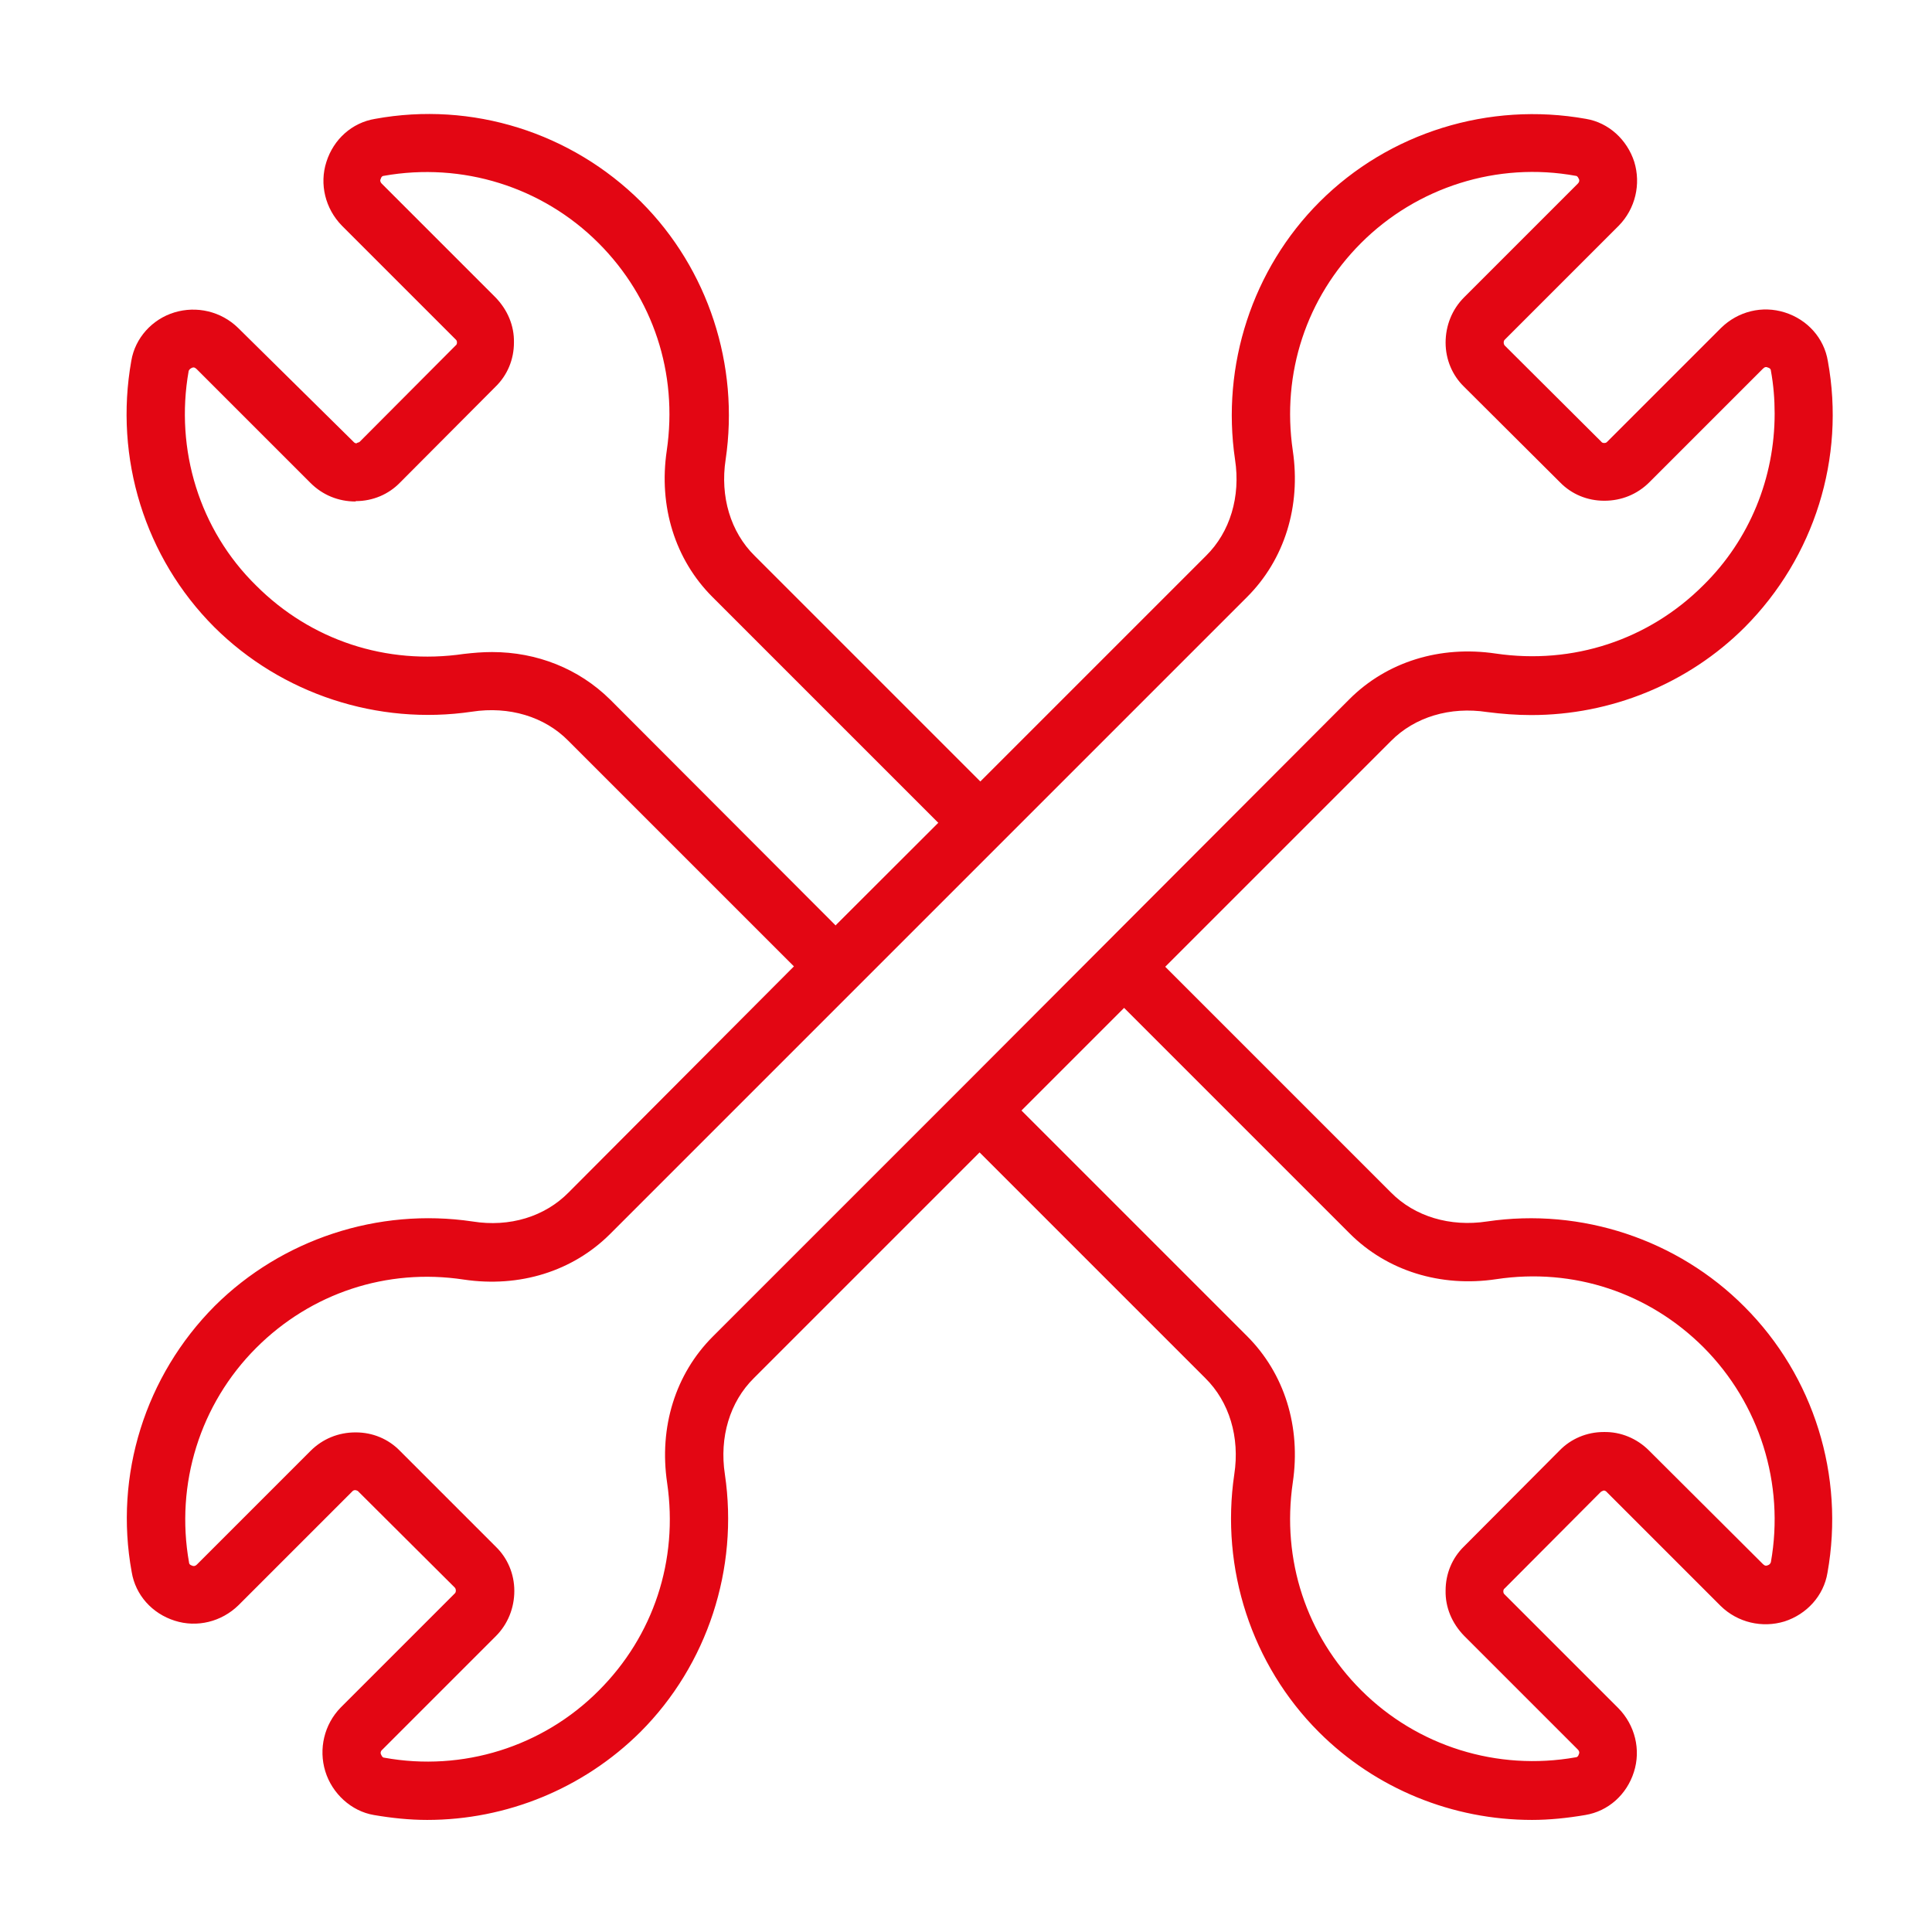 <?xml version="1.0" encoding="utf-8"?>
<!-- Generator: Adobe Illustrator 26.3.1, SVG Export Plug-In . SVG Version: 6.00 Build 0)  -->
<svg version="1.1" id="Layer_1" xmlns="http://www.w3.org/2000/svg" xmlns:xlink="http://www.w3.org/1999/xlink" x="0px" y="0px"
	 viewBox="0 0 512 512" style="enable-background:new 0 0 512 512;" xml:space="preserve">
<style type="text/css">
	.st0{fill:#E30613;}
</style>
<g>
	<g>
		<path class="st0" d="M248.7,218l-27.2,27.2v0.1L248.7,218L248.7,218z"/>
	</g>
	<g>
		<path class="st0" d="M394.1,323.7c-9.8,1.5-19.2-1.3-25.5-7.7l-59.8-59.8l59.8-59.8c6.3-6.4,15.7-9.2,25.5-7.7
			c3.9,0.5,7.8,0.8,11.7,0.8c21.1,0,41.6-8.3,56.6-23.3c18.4-18.5,26.7-44.8,22-70.5c-1-6.1-5.4-11-11.4-12.9s-12.4-0.3-16.9,4.1
			L426,117c-0.3,0.4-0.7,0.4-0.9,0.4c-0.3,0-0.6-0.1-0.8-0.4l-25.5-25.4c-0.2-0.2-0.3-0.5-0.3-0.8c0-0.2,0-0.6,0.4-0.9l30.1-30.1
			c4.4-4.5,5.9-11,4.1-16.9c-1.9-5.9-6.8-10.4-12.8-11.4c-25.7-4.6-52.2,3.6-70.6,22c-17.8,17.8-26.1,43.3-22.4,68.3
			c1.5,9.8-1.3,19.2-7.7,25.5l-59.8,59.8l-59.8-59.8c-6.4-6.3-9.2-15.7-7.7-25.5c3.7-25-4.6-50.5-22.4-68.3
			c-18.5-18.4-44.8-26.7-70.5-22c-6.1,1-11,5.4-12.9,11.4c-1.9,5.9-0.3,12.4,4.1,16.9l30.1,30.1c0.4,0.3,0.4,0.7,0.4,0.9
			c0,0.3-0.1,0.6-0.4,0.8l-25.4,25.5c-0.2,0.2-0.8,0.2-0.8,0.4c-0.2,0-0.6-0.1-0.9-0.5L63.1,86.9c-4.5-4.4-11-5.9-16.9-4.1
			s-10.4,6.8-11.4,12.8c-4.6,25.8,3.6,52.2,22,70.6c17.8,17.7,43.3,26.1,68.3,22.4c9.8-1.5,19.2,1.3,25.5,7.7l59.8,59.8L150.7,316
			c-6.3,6.4-15.6,9.3-25.5,7.7c-25-3.7-50.5,4.7-68.3,22.4c-18.4,18.5-26.7,44.8-22,70.5c1,6.1,5.4,11,11.4,12.9
			c5.9,1.9,12.4,0.3,16.9-4.1l30.1-30.1c0.3-0.4,0.7-0.4,0.9-0.4c0,0,0.6,0.1,0.8,0.4l25.5,25.4c0.2,0.2,0.3,0.5,0.3,0.8
			c0,0.2,0,0.6-0.4,0.9l-30.1,30.1c-4.4,4.5-5.9,11-4.1,16.9S93.1,480,99.1,481c4.7,0.8,9.4,1.3,14.1,1.3c21,0,41.4-8.3,56.5-23.3
			c17.8-17.8,26.1-43.3,22.4-68.3c-1.5-9.8,1.3-19.2,7.7-25.5l59.8-59.8l59.8,59.8c6.4,6.3,9.2,15.7,7.7,25.5
			c-3.7,25,4.6,50.5,22.4,68.3c15.1,15.1,35.5,23.3,56.5,23.3c4.6,0,9.4-0.5,14.1-1.3c6.1-1,11-5.4,12.9-11.4
			c1.9-5.9,0.3-12.4-4.1-16.9l-30.1-30.1c-0.4-0.3-0.4-0.7-0.4-0.9c0-0.3,0.1-0.6,0.4-0.8l25.4-25.5c0.2-0.2,0.8-0.4,0.8-0.4
			c0.2,0,0.6,0.1,0.9,0.5l30.1,30.1c4.5,4.4,11,5.9,16.9,4.1c5.9-1.9,10.4-6.8,11.4-12.9c4.6-25.7-3.6-52.1-22-70.5
			C444.6,328.5,419.1,320,394.1,323.7L394.1,323.7z M161.7,185.4c-8.3-8.2-19.4-12.6-31.3-12.6c-2.5,0-4.9,0.2-7.5,0.5
			c-20.5,3-40.5-3.6-55-18.1C52.9,140.5,46.3,119.2,50,98.3c0.1-0.2,0.2-0.5,0.8-0.8c0.4-0.2,0.8-0.2,1.3,0.3L82.3,128
			c3.2,3.2,7.4,4.9,11.9,4.9l0.1-0.1c4.5,0,8.7-1.8,11.7-4.9l25.3-25.4c3.2-3.1,4.9-7.3,4.9-11.7c0.1-4.5-1.7-8.7-4.9-12l-30.1-30.1
			c-0.5-0.5-0.5-1-0.3-1.3c0.2-0.7,0.6-0.8,0.8-0.8c20.8-3.7,42,2.9,56.9,17.8c14.5,14.5,21.1,34.5,18.1,55
			c-2.2,14.8,2.2,28.9,12.1,38.8l59.8,59.8h0.1l-27.3,27.3v-0.1L161.7,185.4z M254.2,288.9l-65.3,65.3c-9.9,9.9-14.3,24-12.1,38.8
			c3,20.5-3.6,40.5-18.1,55c-14.8,14.9-36.1,21.6-56.9,17.8c-0.2,0-0.5-0.1-0.8-0.8c-0.2-0.3-0.2-0.9,0.3-1.3l30.1-30.1
			c3.2-3.2,4.9-7.5,4.9-12c0-4.5-1.8-8.7-4.9-11.7L106,384.5c-3.1-3.2-7.3-4.9-11.7-4.9h-0.1c-4.5,0-8.7,1.7-11.9,4.9l-30.1,30.1
			c-0.5,0.5-1,0.5-1.3,0.3c-0.7-0.2-0.8-0.6-0.8-0.8c-3.7-20.8,2.9-42,17.8-56.9c14.5-14.5,34.6-21.2,55-18.1
			c14.8,2.2,28.9-2.2,38.8-12.1l168.8-168.8c9.9-9.9,14.3-24,12.1-38.8c-3-20.5,3.6-40.5,18.1-55c14.8-14.8,36.1-21.6,56.9-17.8
			c0.2,0,0.5,0.1,0.8,0.8c0.2,0.3,0.2,0.8-0.3,1.3l-30.1,30.1c-3.2,3.2-4.9,7.5-4.9,12c0,4.5,1.8,8.7,4.9,11.7l25.4,25.3
			c3.1,3.2,7.3,4.9,11.7,4.9h0.1c4.5,0,8.7-1.7,11.9-4.9l30.1-30.1c0.5-0.5,0.9-0.5,1.3-0.3c0.7,0.2,0.8,0.6,0.8,0.8
			c0.7,3.8,1,7.6,1,11.4c0,17-6.6,33.4-18.9,45.5c-14.5,14.5-34.6,21.1-55,18.1c-14.8-2.2-28.9,2.2-38.8,12.1L254.2,288.9z
			 M469.3,414L469.3,414c-0.1,0.2-0.2,0.6-0.8,0.8c-0.4,0.2-0.8,0.2-1.3-0.3L437,384.4c-3.2-3.2-7.5-5-12-4.9
			c-4.5,0-8.7,1.8-11.7,4.9l-25.3,25.4c-3.2,3.1-4.9,7.3-4.9,11.7c-0.1,4.5,1.7,8.7,4.9,12l30.1,30.1c0.5,0.5,0.5,1,0.3,1.3
			c-0.2,0.7-0.6,0.8-0.8,0.8c-20.8,3.7-42-2.9-56.9-17.8c-14.5-14.5-21.1-34.5-18.1-55c2.2-14.8-2.2-28.9-12.1-38.8l-59.8-59.8
			l27.2-27.2l59.8,59.8c9.9,9.9,24.1,14.3,38.8,12.1c20.5-3.1,40.5,3.6,55,18.1C466.3,372,473,393.2,469.3,414L469.3,414z"/>
	</g>
</g>
</svg>
